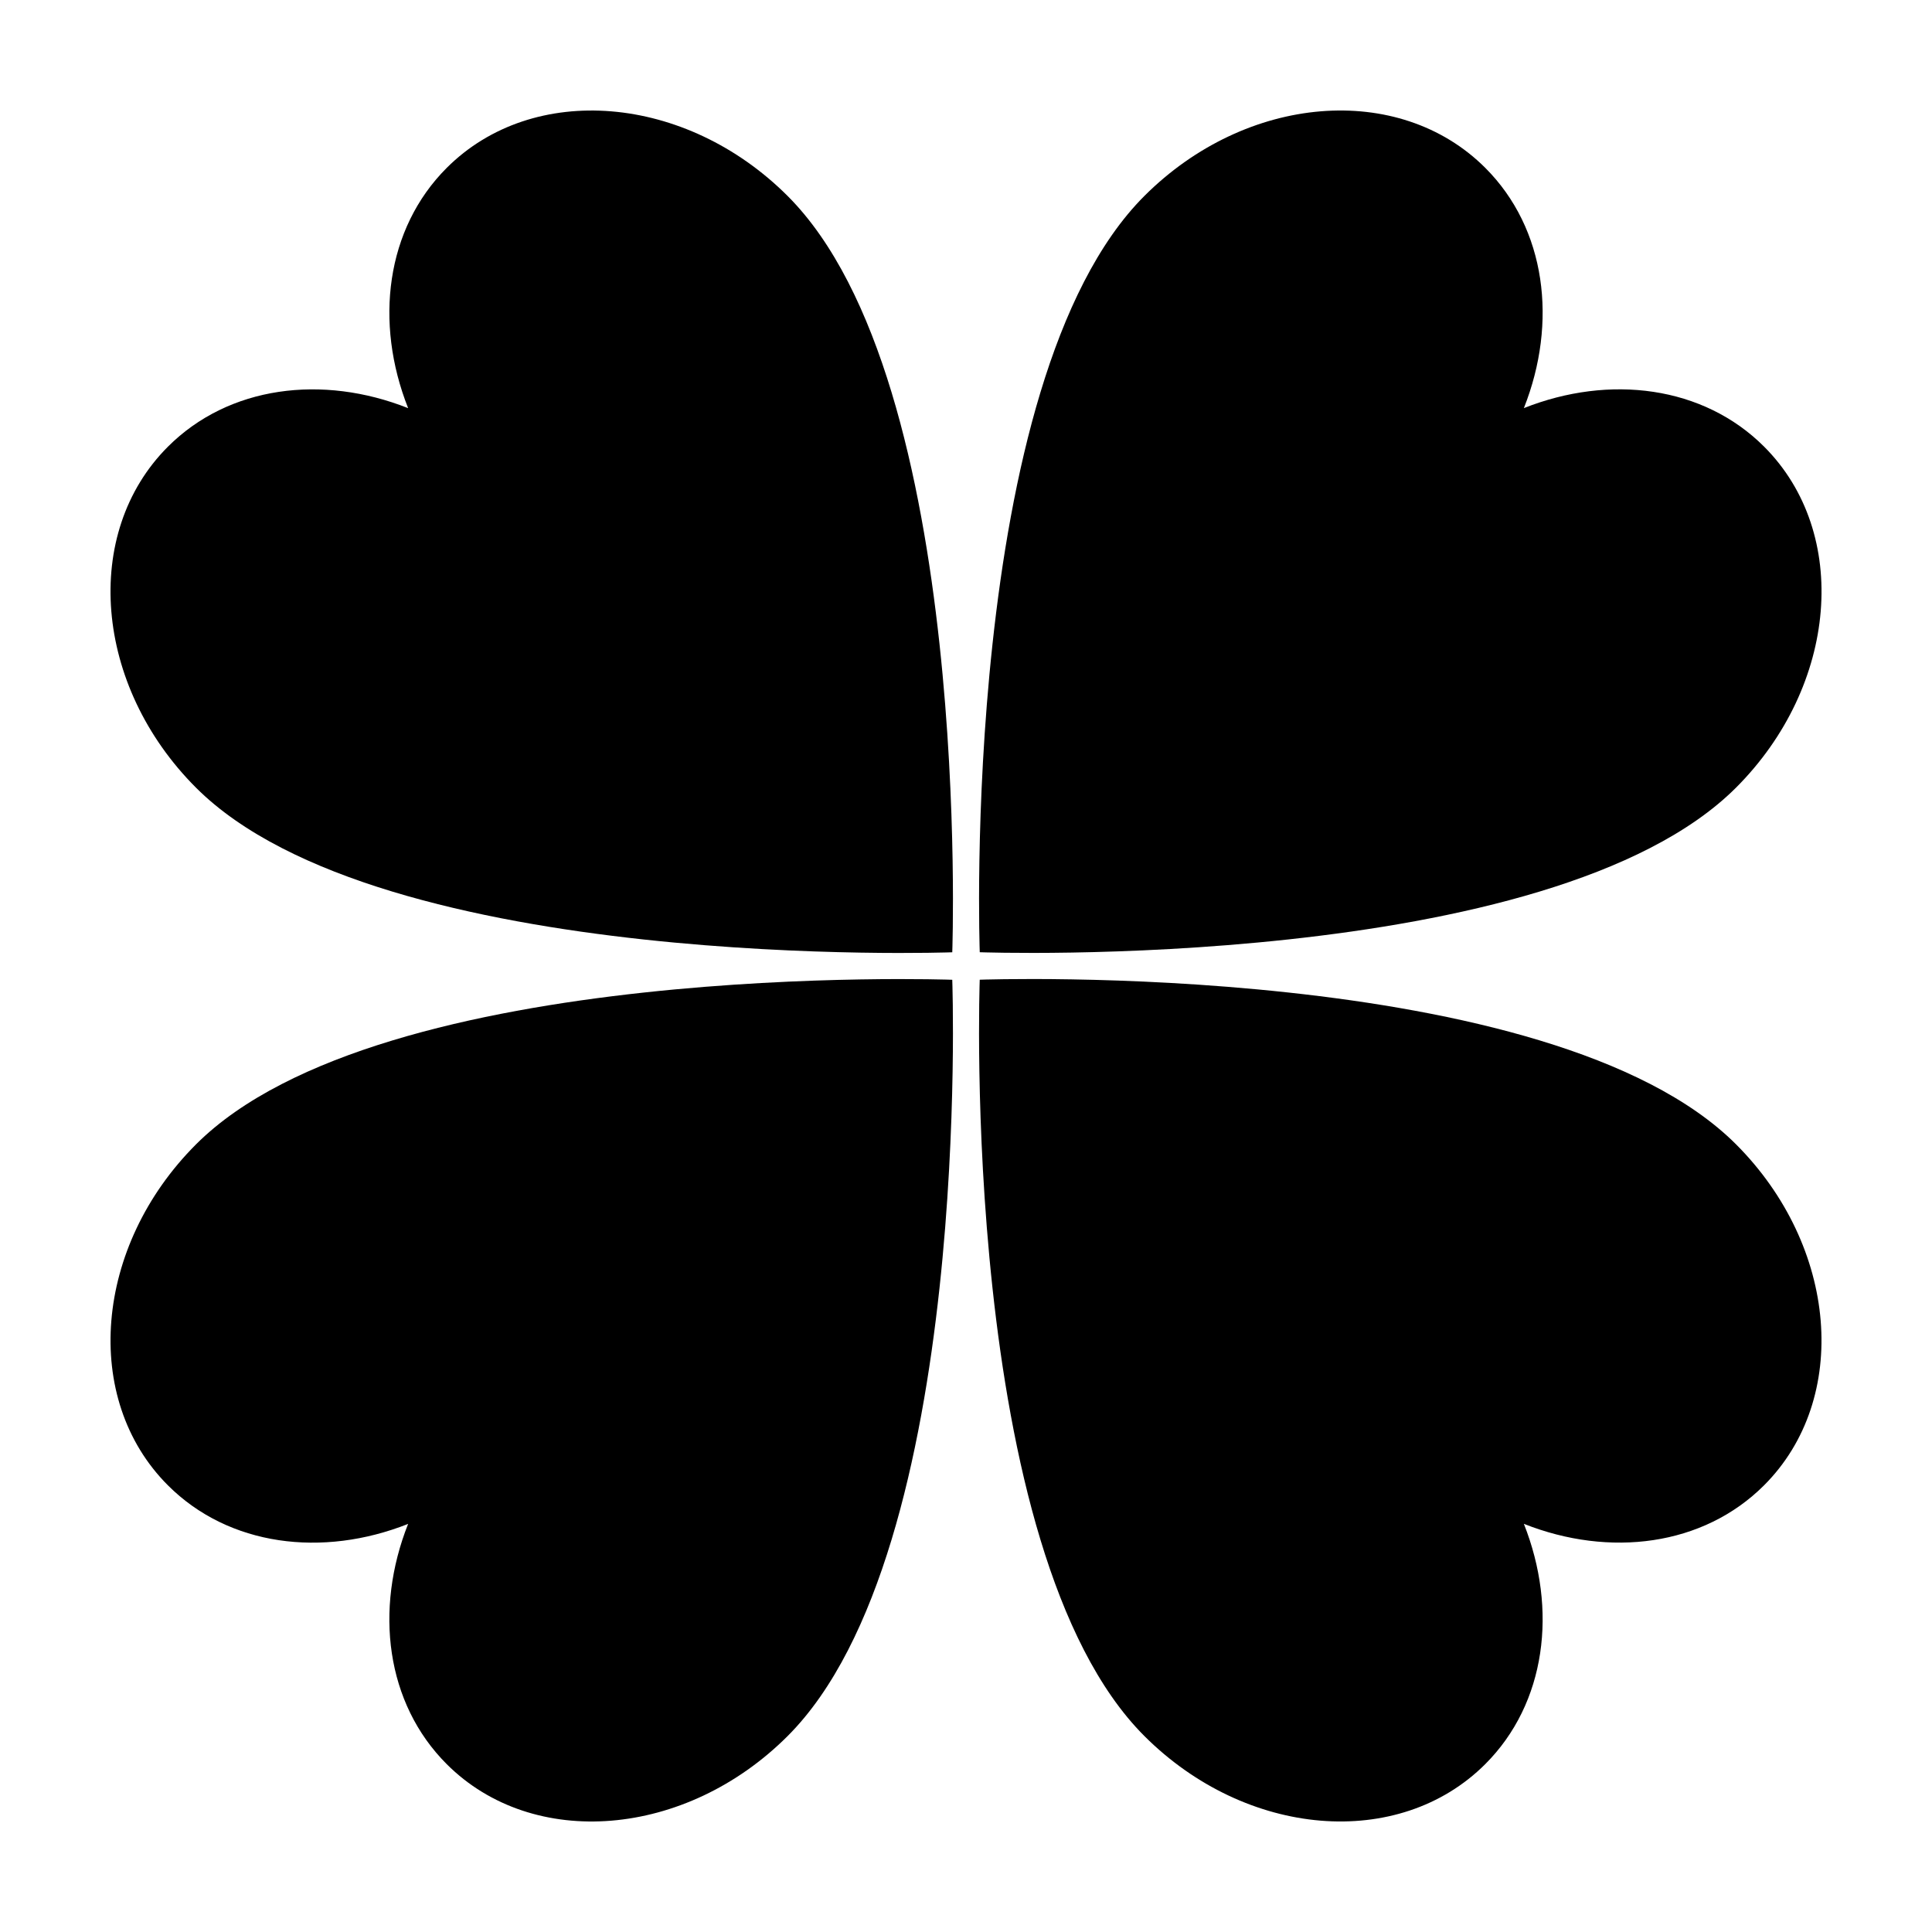 <?xml version="1.0" encoding="UTF-8"?>
<!-- Uploaded to: SVG Repo, www.svgrepo.com, Generator: SVG Repo Mixer Tools -->
<svg fill="#000000" width="800px" height="800px" version="1.1" viewBox="144 144 512 512" xmlns="http://www.w3.org/2000/svg">
 <g>
  <path d="m547.84 252.16c9.004-22.715 5.906-47.547-10.219-63.668-22.895-22.895-63.352-19.559-90.359 7.449-49.113 49.113-43.617 200.41-43.617 200.41s151.3 5.496 200.42-43.617c27.012-27.012 30.348-67.465 7.449-90.363-16.125-16.121-40.957-19.219-63.672-10.215z"/>
  <path d="m252.16 547.84c-9.004 22.715-5.906 47.547 10.219 63.668 22.895 22.895 63.352 19.559 90.363-7.449 49.113-49.113 43.617-200.41 43.617-200.41s-151.3-5.496-200.41 43.617c-27.012 27.008-30.348 67.465-7.453 90.359 16.125 16.125 40.957 19.223 63.668 10.219z"/>
  <path d="m396.36 396.36s5.496-151.3-43.617-200.41c-27.012-27.012-67.469-30.348-90.363-7.453-16.125 16.125-19.219 40.957-10.219 63.668-22.715-9.004-47.547-5.906-63.668 10.219-22.895 22.895-19.559 63.352 7.449 90.359 49.113 49.117 200.42 43.621 200.42 43.621z"/>
  <path d="m403.64 403.64s-5.496 151.3 43.617 200.41c27.012 27.012 67.465 30.348 90.363 7.449 16.125-16.125 19.219-40.957 10.219-63.668 22.715 9.004 47.547 5.906 63.668-10.219 22.895-22.895 19.559-63.352-7.449-90.363-49.117-49.109-200.42-43.613-200.42-43.613z"/>
 </g>
</svg>